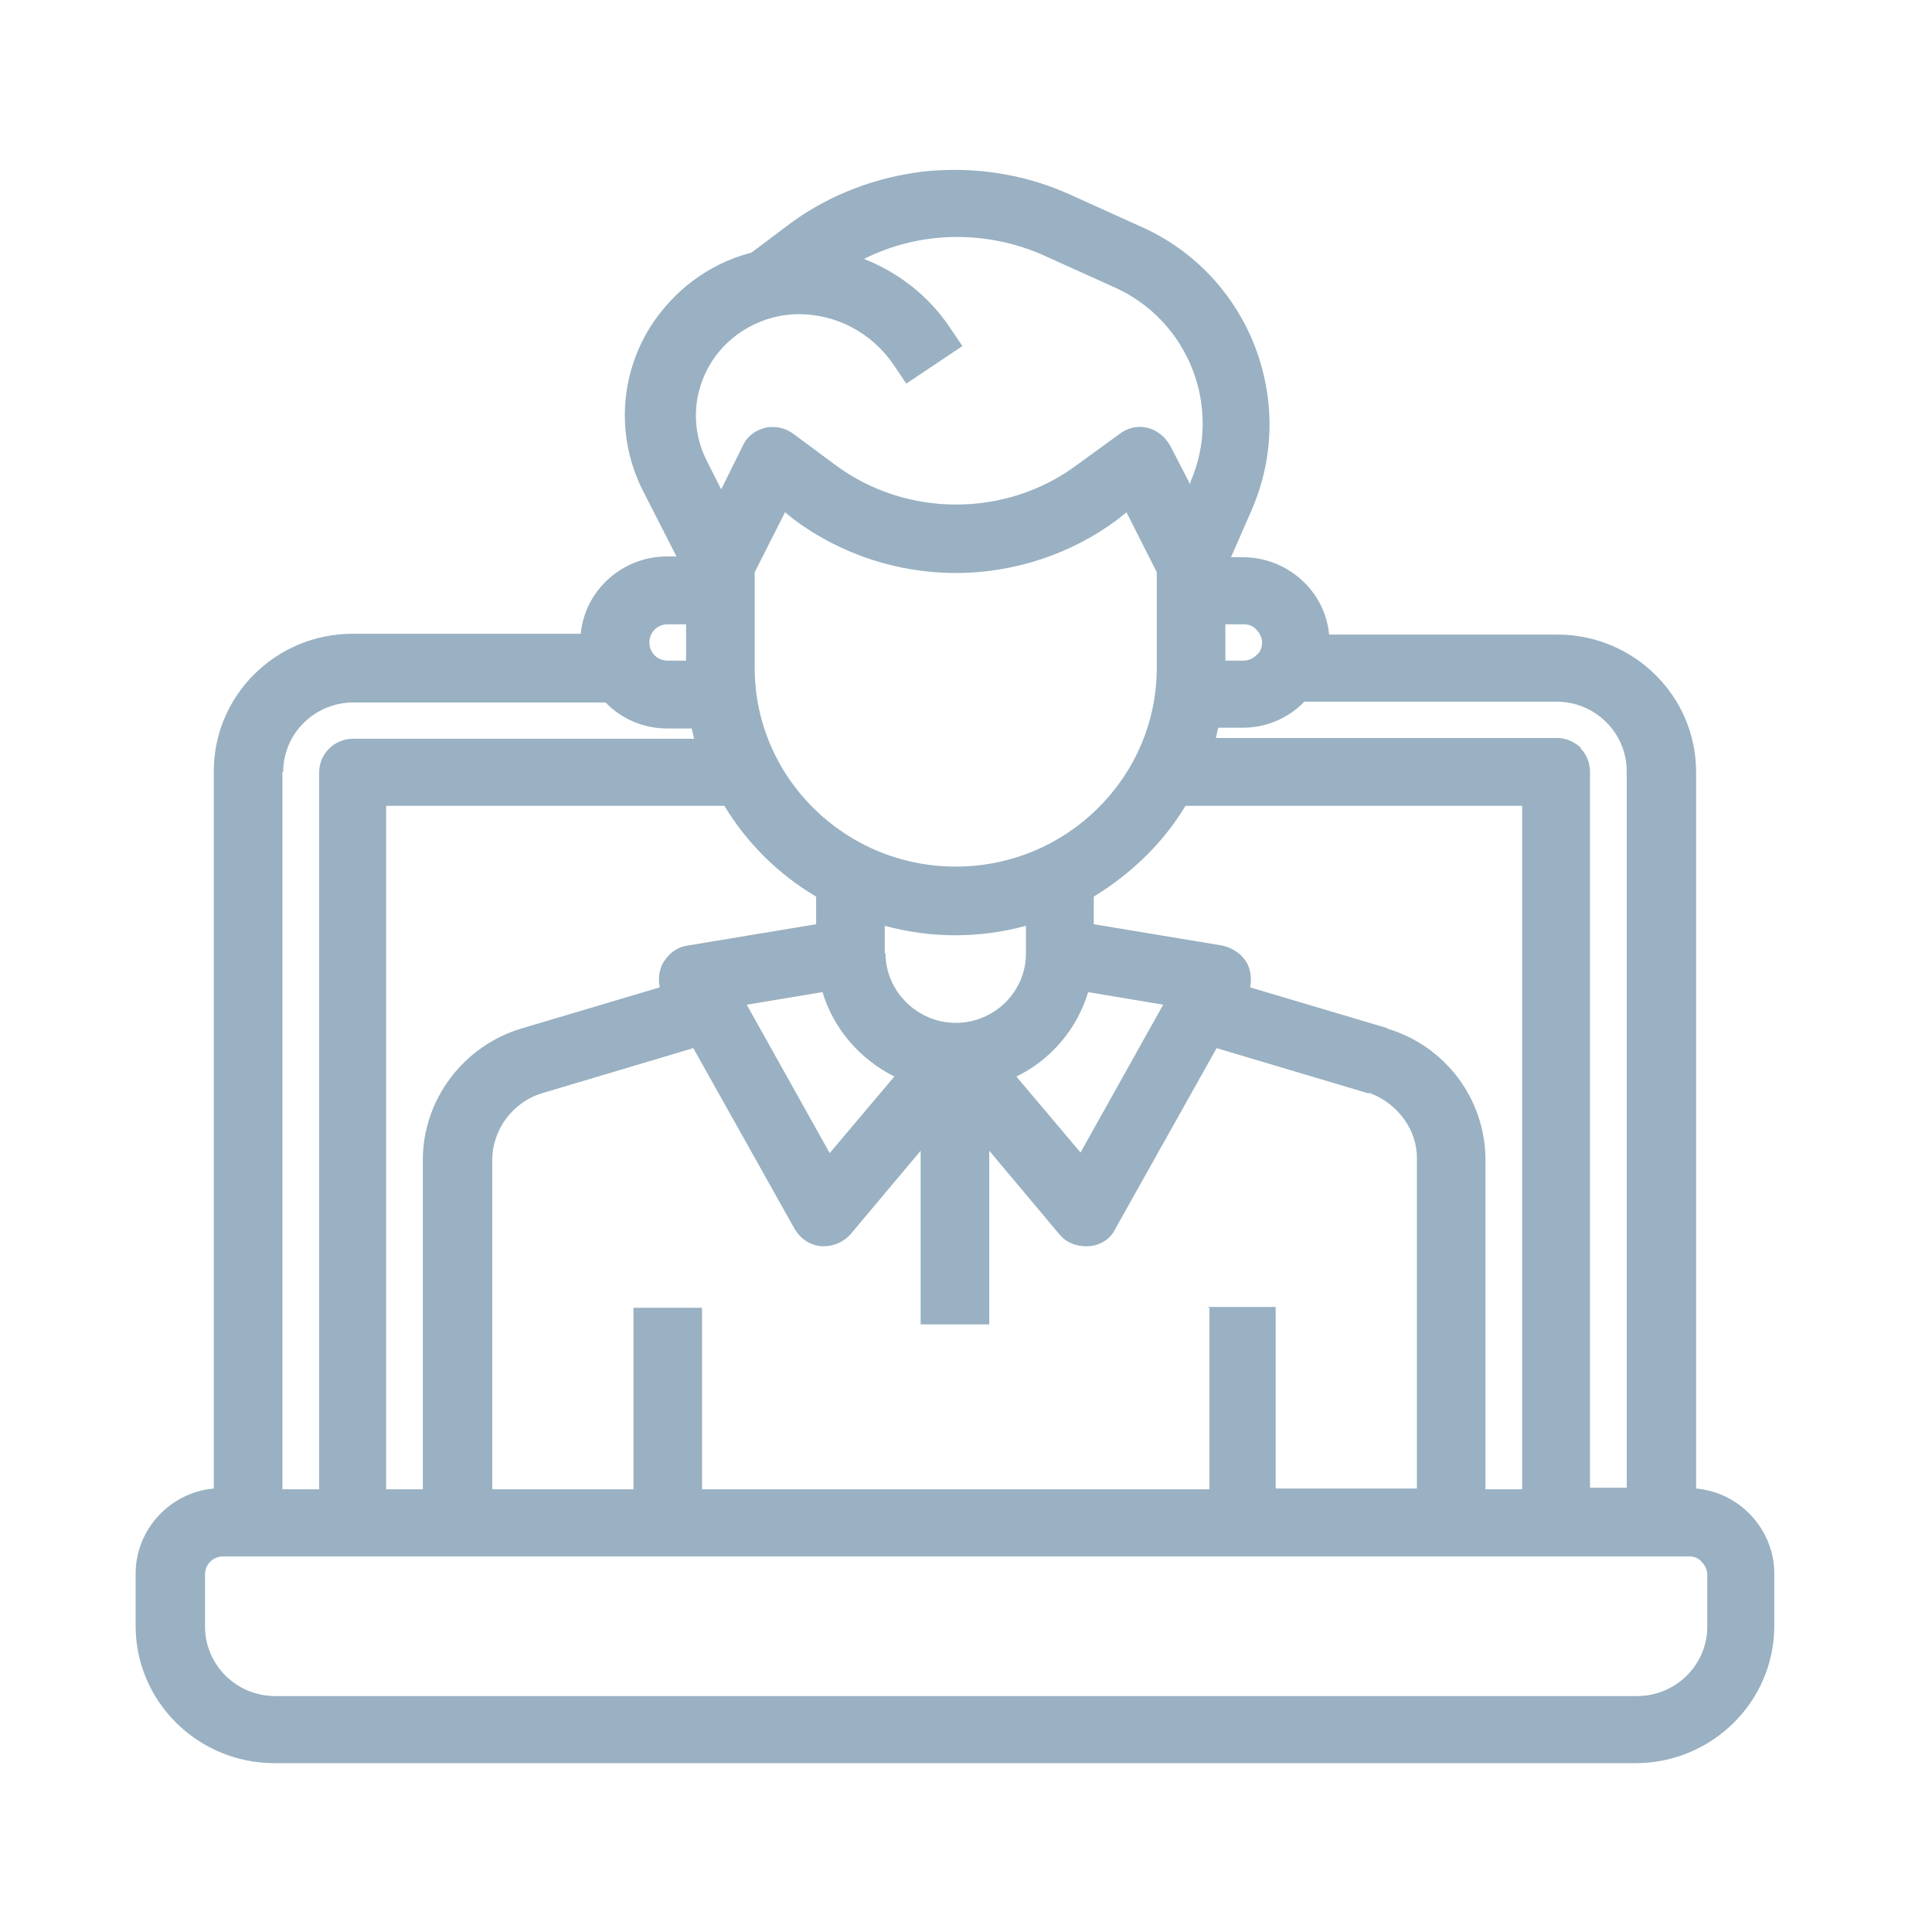<svg width="51" height="51" viewBox="0 0 51 51" fill="none" xmlns="http://www.w3.org/2000/svg">
<path d="M44.773 39.314V20.376C44.773 18.376 43.13 16.751 41.108 16.751H35.085C34.98 15.605 33.99 14.71 32.811 14.71H32.495L33.042 13.46C34.285 10.605 32.979 7.251 30.115 5.981L28.178 5.106C26.998 4.585 25.714 4.397 24.429 4.522C23.144 4.668 21.923 5.126 20.891 5.876L19.838 6.668C18.701 6.96 17.753 7.689 17.142 8.668C16.342 9.981 16.279 11.585 16.974 12.96L17.858 14.689H17.606C16.426 14.689 15.437 15.585 15.331 16.73H9.308C7.286 16.73 5.644 18.355 5.644 20.355V39.293C4.485 39.397 3.58 40.376 3.58 41.543V42.918C3.58 44.918 5.223 46.543 7.244 46.543H43.172C45.194 46.543 46.837 44.918 46.837 42.918V41.543C46.837 40.376 45.931 39.397 44.773 39.293V39.314ZM17.142 16.96C17.142 16.689 17.353 16.48 17.627 16.48H18.111V17.439H17.627C17.353 17.439 17.142 17.23 17.142 16.96ZM41.74 19.751C41.572 19.585 41.34 19.48 41.108 19.48H32.095C32.095 19.48 32.137 19.314 32.158 19.21H32.811C33.422 19.21 34.011 18.96 34.432 18.522H41.087C42.119 18.522 42.941 19.355 42.941 20.355V39.272H41.972V20.376C41.972 20.147 41.888 19.918 41.719 19.751H41.74ZM25.398 9.126L25.061 8.626C24.513 7.814 23.713 7.189 22.807 6.835C24.261 6.106 25.966 6.064 27.483 6.71L29.42 7.585C31.379 8.46 32.284 10.772 31.421 12.73V12.793L30.894 11.772C30.768 11.543 30.557 11.355 30.284 11.293C30.031 11.23 29.757 11.293 29.547 11.46L28.43 12.272C26.556 13.668 23.924 13.668 22.049 12.272L20.954 11.46C20.786 11.335 20.596 11.272 20.407 11.272C20.343 11.272 20.259 11.272 20.196 11.293C19.943 11.355 19.712 11.522 19.606 11.772L19.038 12.918L18.659 12.168C18.237 11.335 18.28 10.376 18.764 9.585C19.248 8.793 20.154 8.293 21.081 8.293C22.091 8.293 23.018 8.793 23.587 9.626L23.924 10.126L25.419 9.126H25.398ZM36.644 27.147L33 26.064C33.042 25.855 33.021 25.647 32.937 25.46C32.811 25.21 32.558 25.022 32.263 24.96L28.873 24.397V23.668C29.862 23.064 30.705 22.251 31.294 21.272H40.182V39.314H39.213V30.626C39.213 29.022 38.16 27.605 36.602 27.147H36.644ZM31.926 34.522V39.314H18.532V34.522H16.721V39.314H12.994V30.626C12.994 29.814 13.541 29.085 14.32 28.855L18.301 27.668L20.975 32.439C21.123 32.689 21.375 32.876 21.691 32.897H21.754C22.028 32.897 22.281 32.772 22.449 32.585L24.303 30.376V34.96H26.114V30.376L27.967 32.585C28.136 32.793 28.388 32.897 28.662 32.897H28.746C29.041 32.876 29.315 32.71 29.441 32.439L32.116 27.668L36.096 28.855H36.159C36.896 29.126 37.423 29.835 37.402 30.605V39.293H33.674V34.501H31.863L31.926 34.522ZM20.954 13.71C22.176 14.626 23.692 15.126 25.229 15.126C26.767 15.126 28.283 14.626 29.504 13.71L29.736 13.522L30.536 15.105V17.626C30.536 20.522 28.157 22.876 25.229 22.876C22.302 22.876 19.922 20.522 19.922 17.626V15.105L20.723 13.522L20.954 13.71ZM23.355 25.168V24.439C24.576 24.772 25.861 24.772 27.082 24.439V25.168C27.082 26.189 26.24 27.001 25.229 27.001C24.218 27.001 23.376 26.168 23.376 25.168H23.355ZM21.712 26.189C22.007 27.168 22.702 27.96 23.608 28.418L21.902 30.439L19.712 26.522L21.712 26.189ZM28.536 30.439L26.83 28.418C27.735 27.98 28.43 27.168 28.725 26.189L30.705 26.522L28.515 30.439H28.536ZM10.235 21.272H19.122C19.712 22.251 20.554 23.085 21.544 23.668V24.397L18.153 24.96C17.858 25.001 17.627 25.189 17.479 25.46C17.395 25.647 17.374 25.855 17.416 26.064L13.773 27.147C12.235 27.605 11.161 29.022 11.161 30.626V39.314H10.193V21.272H10.235ZM7.476 20.376C7.476 19.355 8.318 18.543 9.329 18.543H15.984C16.405 18.98 16.995 19.23 17.606 19.23H18.259C18.259 19.23 18.301 19.418 18.322 19.501H9.329C8.824 19.501 8.424 19.897 8.424 20.397V39.314H7.455V20.376H7.476ZM32.347 17.439V16.48H32.832C32.958 16.48 33.085 16.522 33.169 16.626C33.253 16.71 33.316 16.835 33.316 16.96C33.316 17.085 33.274 17.21 33.169 17.293C33.085 17.376 32.958 17.439 32.832 17.439H32.347ZM5.412 41.564C5.412 41.293 5.623 41.085 5.896 41.085H44.583C44.71 41.085 44.836 41.126 44.92 41.23C45.004 41.314 45.068 41.439 45.068 41.564V42.939C45.068 43.96 44.225 44.772 43.214 44.772H7.265C6.233 44.772 5.412 43.939 5.412 42.939V41.564Z" fill="#003D68" fill-opacity="0.4"/>
</svg>
